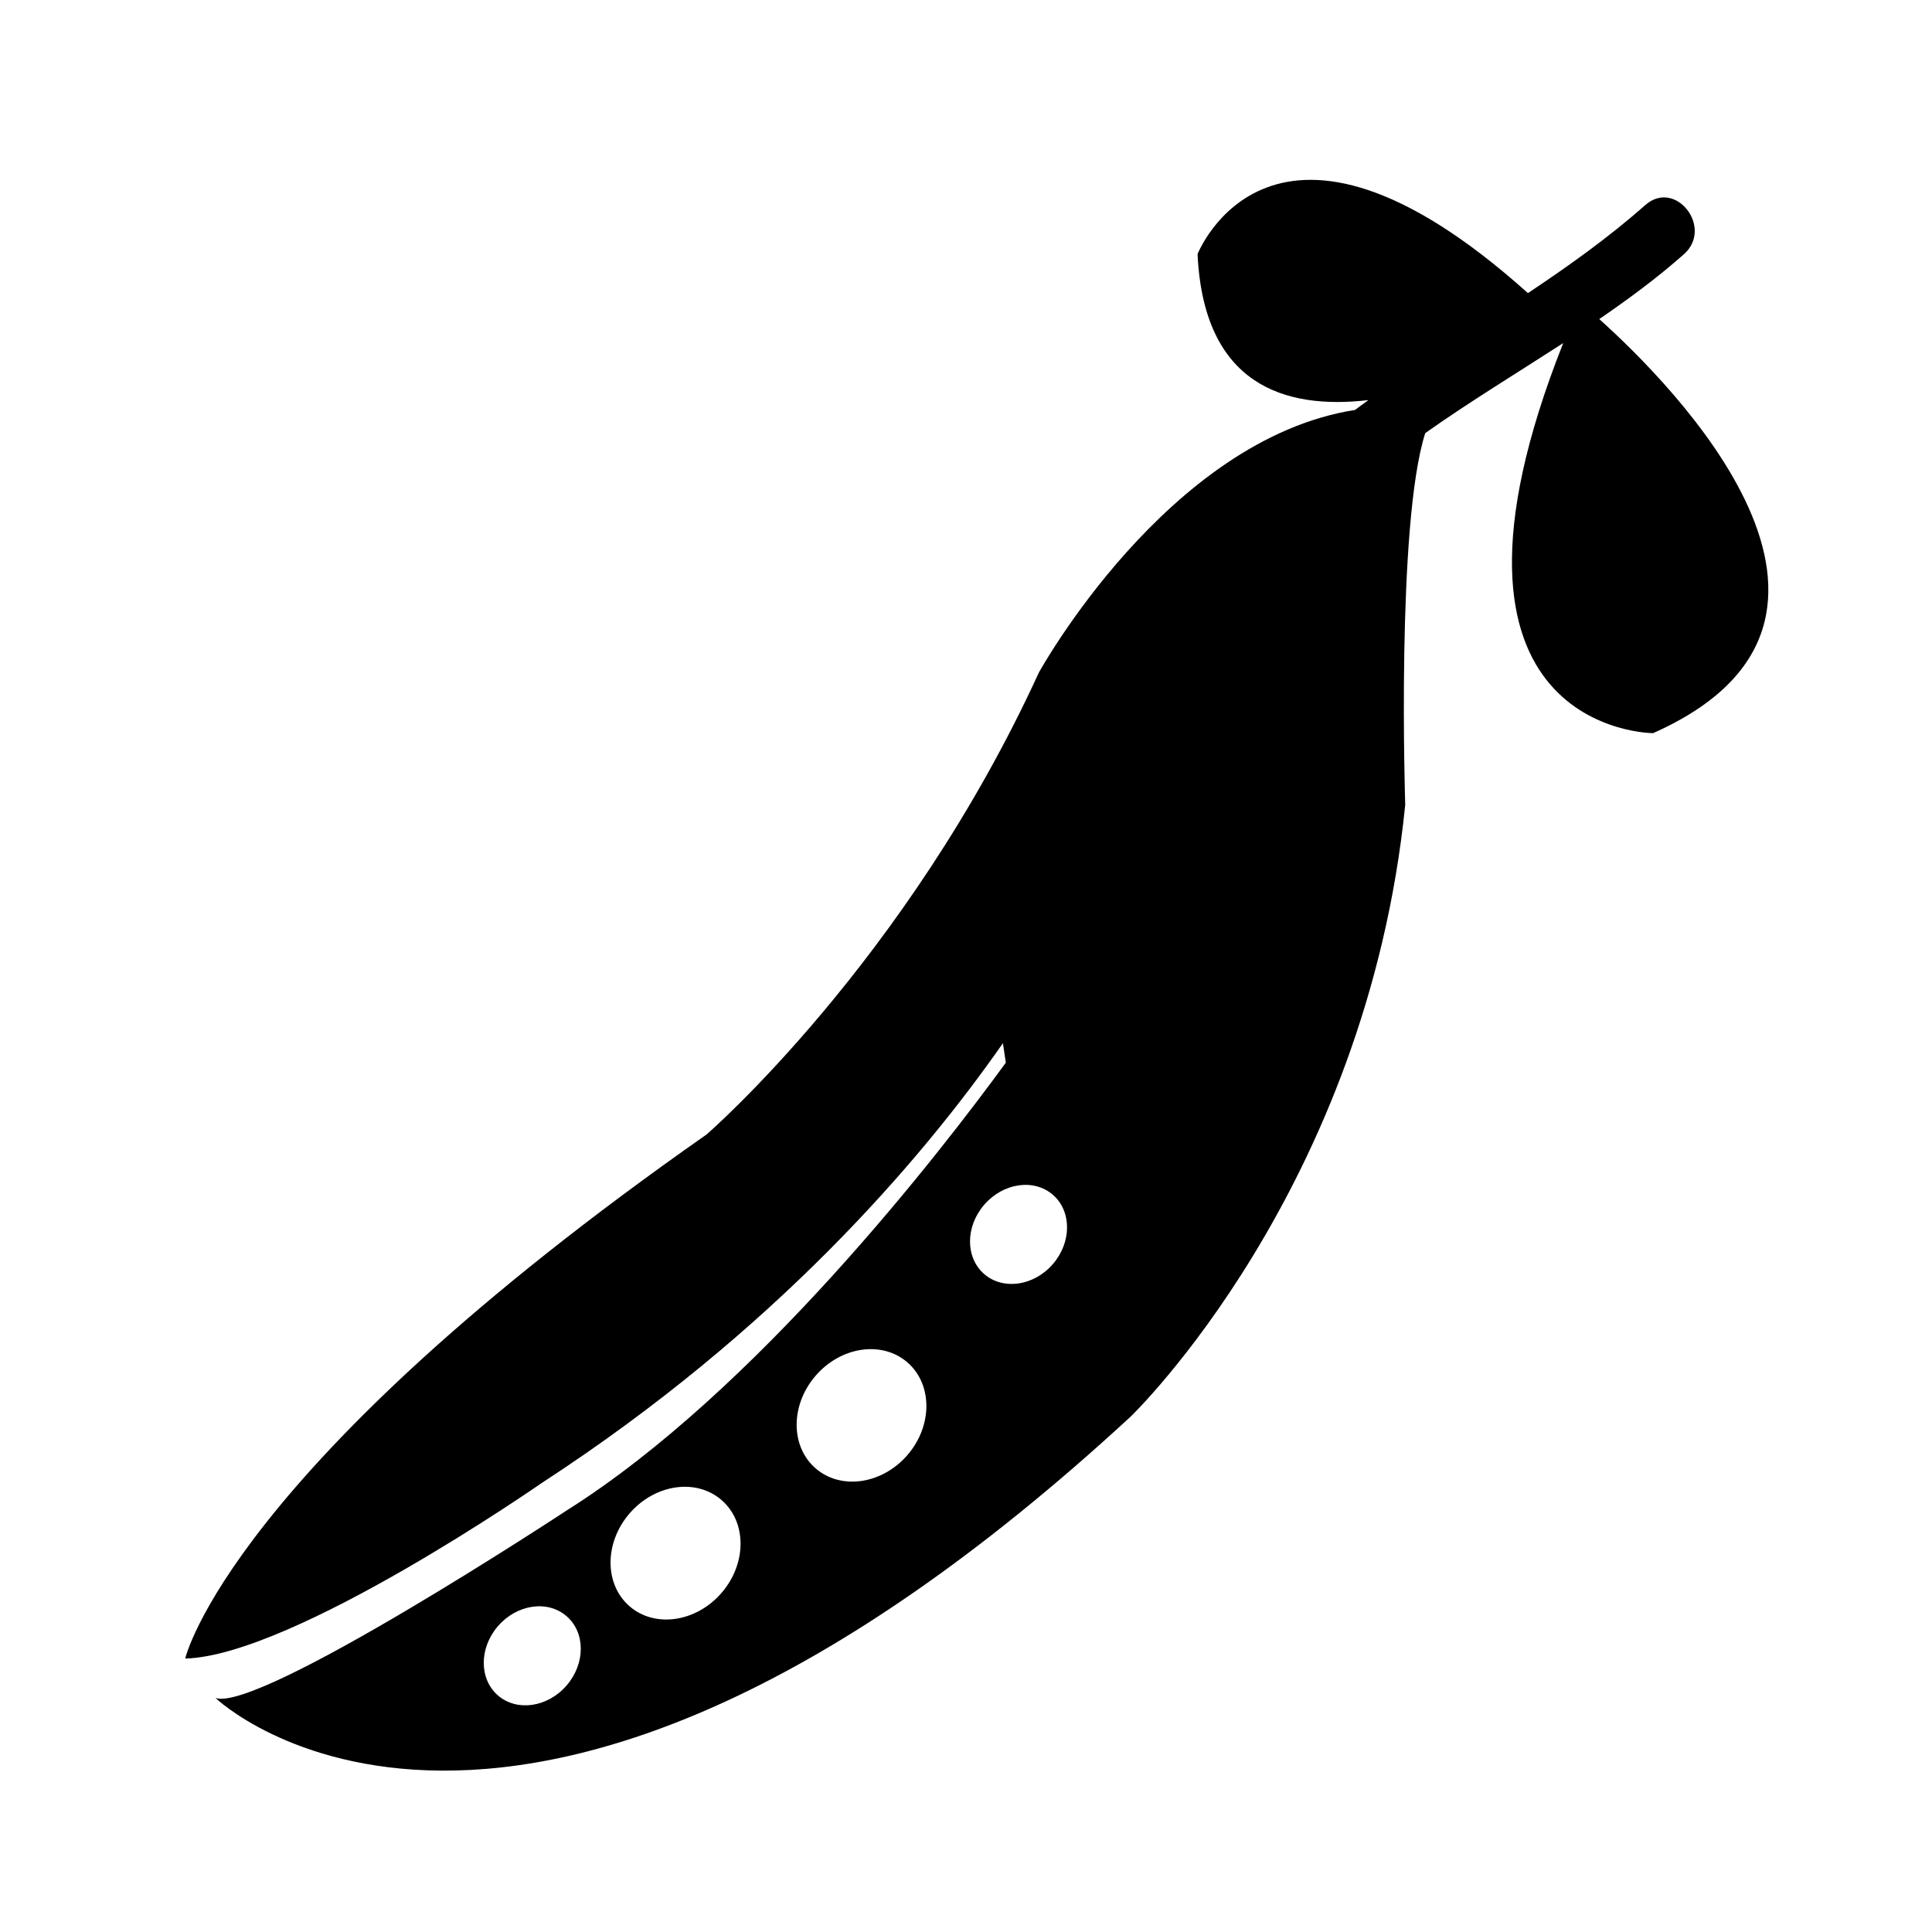 <?xml version="1.0" encoding="UTF-8"?>
<!-- Uploaded to: SVG Repo, www.svgrepo.com, Generator: SVG Repo Mixer Tools -->
<svg fill="#000000" width="800px" height="800px" version="1.1" viewBox="144 144 512 512" xmlns="http://www.w3.org/2000/svg">
 <path d="m567.83 228.55c7.785-5.324 15.359-10.926 22.406-17.16 7.965-7.039-2.215-20.133-10.242-13.027-9.789 8.652-20.355 16.164-31.078 23.316-67.828-60.871-87.551-10.328-87.551-10.328 1.617 34.535 22.945 41.301 45.289 38.676-1.18 0.871-2.387 1.723-3.551 2.613-49.758 7.773-83.785 69.582-83.785 69.582-35.086 76.598-88.062 122.42-88.062 122.42-126.72 88.766-138.17 138.89-138.17 138.89 28.637-0.727 94.5-46.535 94.5-46.535 61.867-40.266 100.57-85.562 122.2-116.54l0.766 5.168c-17.227 23.613-66.215 87.125-116.51 118.75 0 0-81.336 53.531-92.926 49.609 0 0 79.145 76.195 242.53-74.574 0 0 62.492-60.078 72.754-162.12 0 0-2.43-74.383 5.309-98.512 11.754-8.312 24.273-15.895 36.562-23.855-40.984 103.38 23.82 103.37 23.82 103.37 67.543-30 4.719-92.703-14.266-109.73zm-273.68 362.12c-5.023 5.805-13.16 6.988-18.184 2.641-5.023-4.344-5.023-12.57 0-18.367 5.019-5.805 13.16-6.988 18.176-2.644 5.027 4.336 5.027 12.562 0.008 18.371zm41.059-24.531c-6.723 7.773-17.633 9.359-24.359 3.551-6.727-5.824-6.731-16.852-0.004-24.625 6.723-7.777 17.633-9.367 24.359-3.547 6.727 5.816 6.738 16.844 0.004 24.621zm49.266-36.531c-6.715 7.766-17.609 9.34-24.32 3.531-6.711-5.809-6.715-16.801-0.004-24.562 6.715-7.766 17.598-9.344 24.309-3.543 6.711 5.809 6.727 16.809 0.016 24.574zm38.543-50.609c-5.023 5.805-13.164 6.988-18.188 2.644-5.019-4.348-5.023-12.57 0-18.375 5.019-5.805 13.16-6.988 18.184-2.644 5.016 4.336 5.023 12.566 0.004 18.375z"/>
</svg>